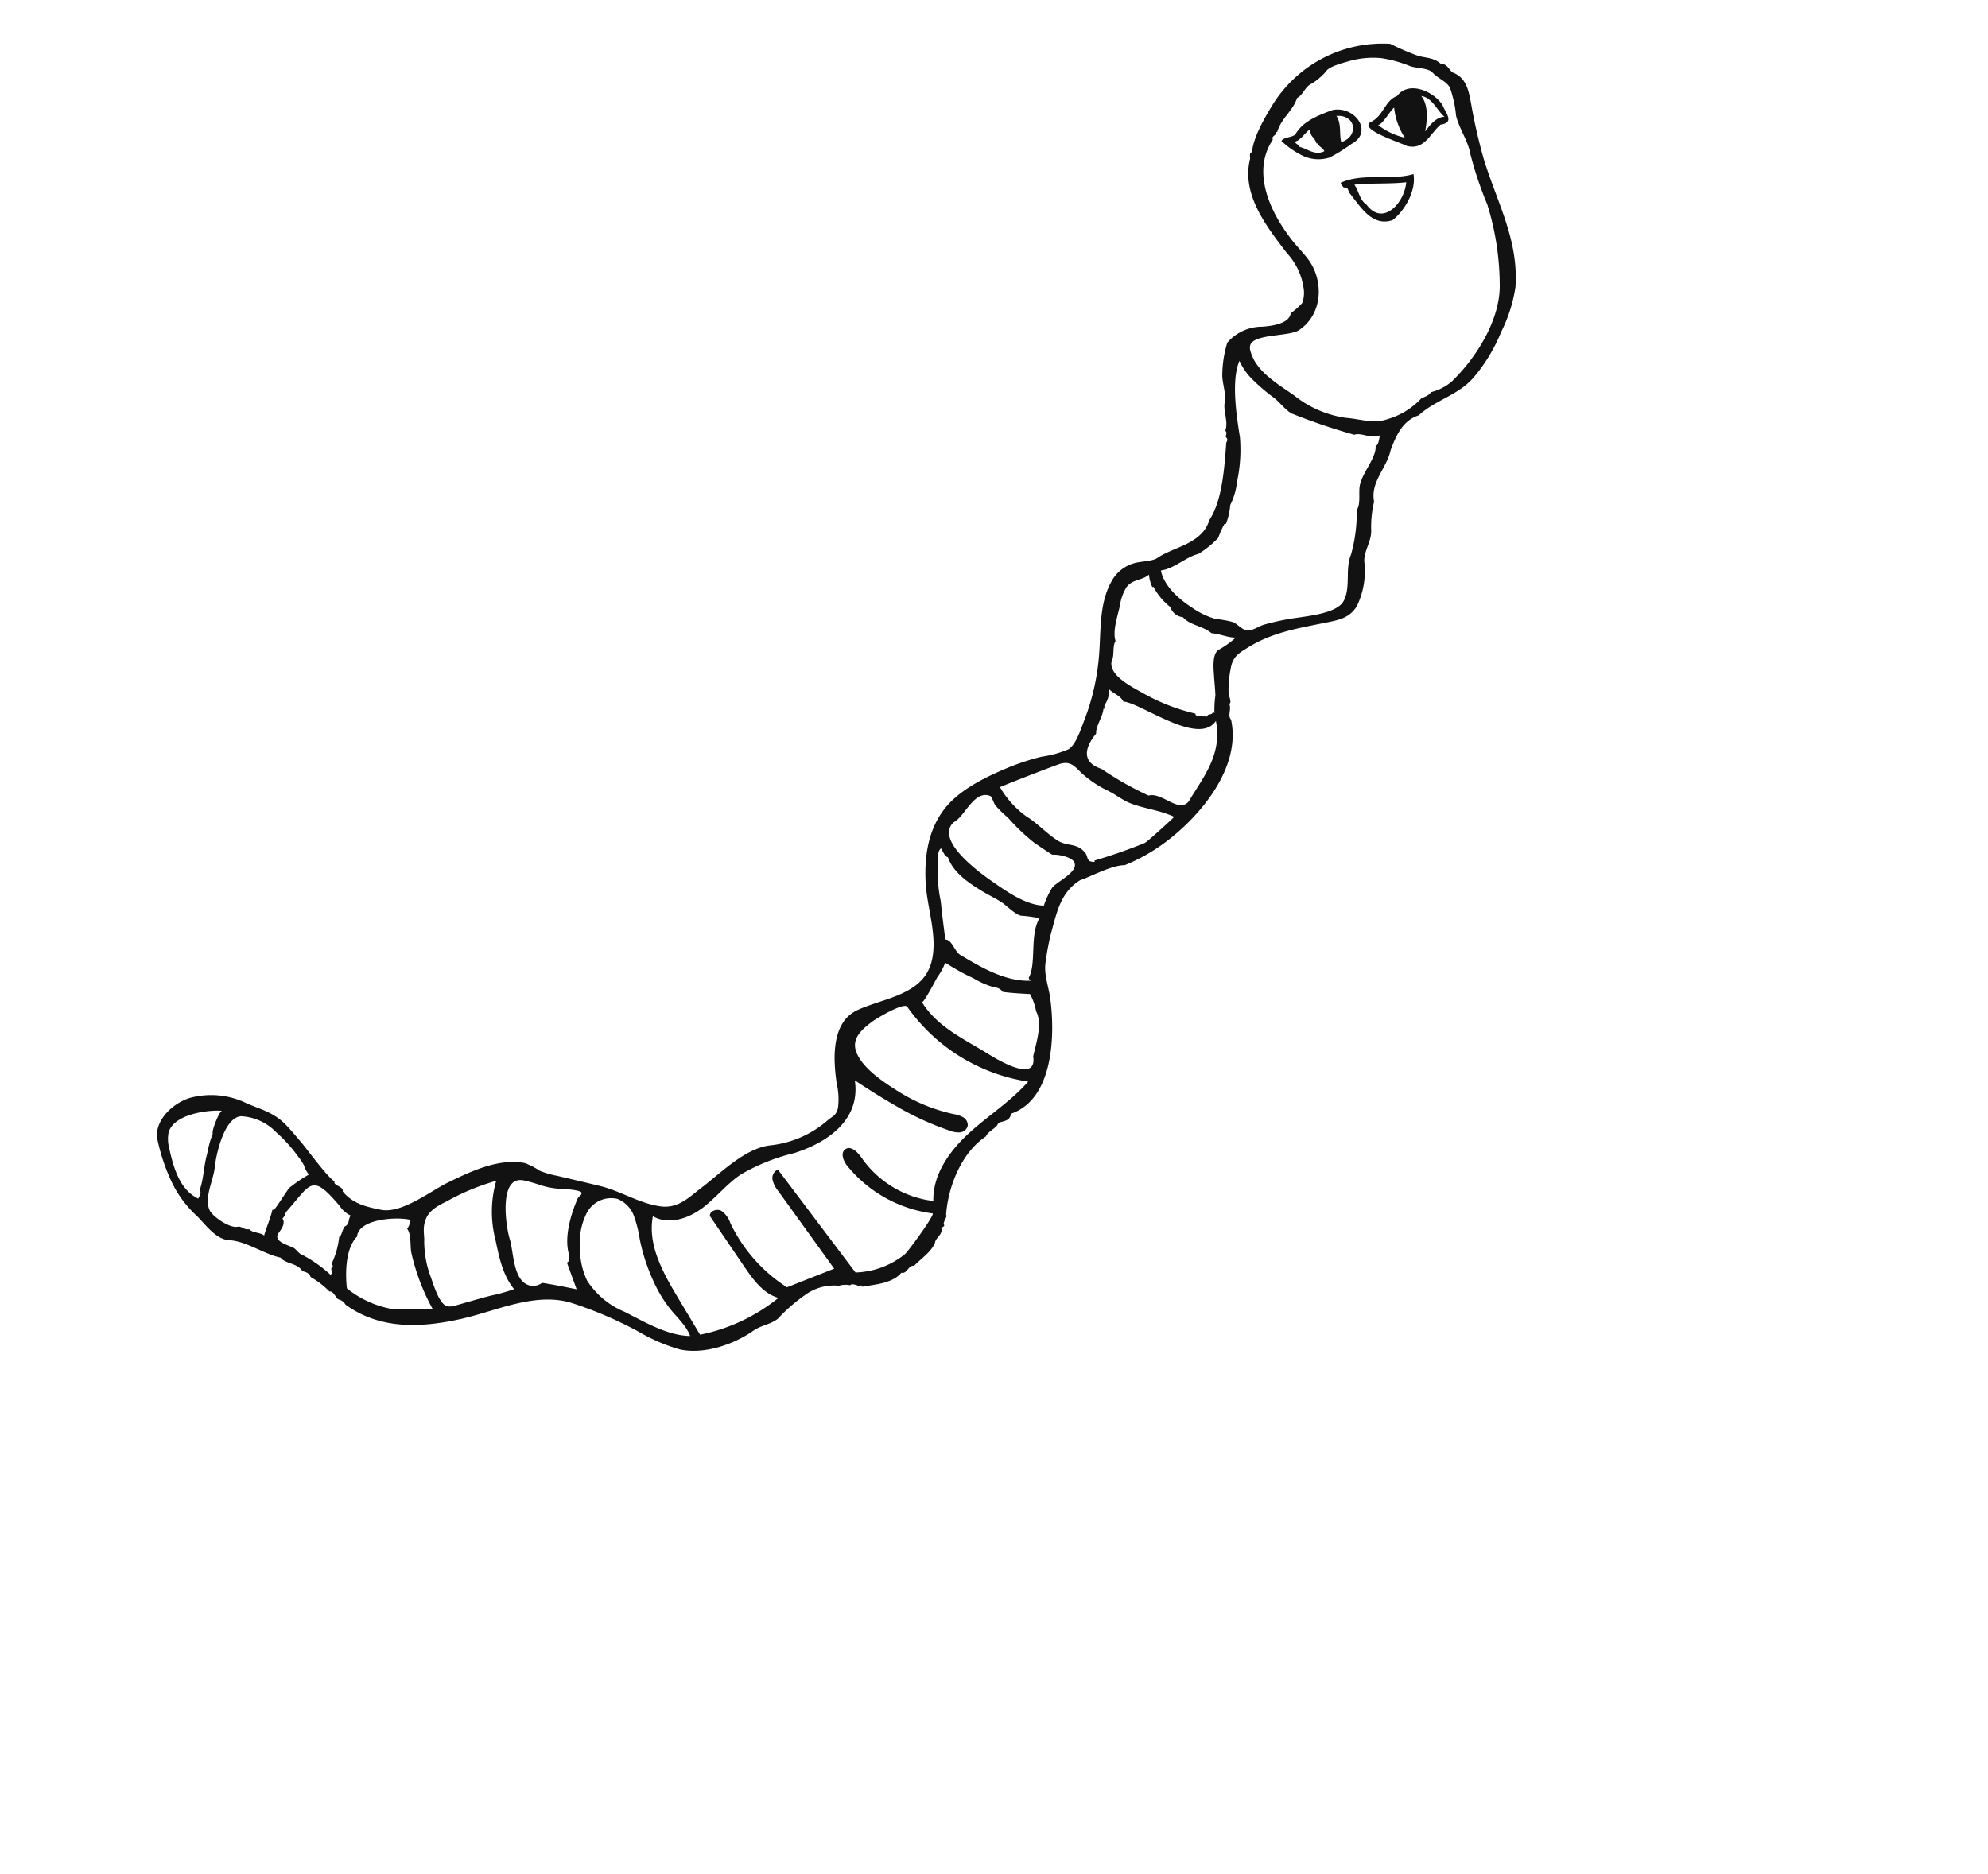 <svg xmlns="http://www.w3.org/2000/svg" xmlns:xlink="http://www.w3.org/1999/xlink" width="228" height="215" viewBox="0 0 228 215">
  <defs>
    <style>
      .cls-1 {
        fill: none;
      }

      .cls-2 {
        clip-path: url(#clip-path);
      }

      .cls-3 {
        fill: #121212;
        fill-rule: evenodd;
      }
    </style>
    <clipPath id="clip-path">
      <rect id="Rectangle_53" data-name="Rectangle 53" class="cls-1" width="155.849" height="149.958"/>
    </clipPath>
  </defs>
  <g id="Group_262" data-name="Group 262" transform="translate(-1052 -585)">
    <g id="Group_93" data-name="Group 93" transform="translate(840 444)">
      <g id="Group_92" data-name="Group 92" class="cls-2" transform="translate(230 146)">
        <path id="Path_121" data-name="Path 121" class="cls-3" d="M1.745,130.7a22.4,22.4,0,0,1-1.713-5.1c-.338-2.228,2.109-4.391,4.255-4.785a9.237,9.237,0,0,1,5.727.612c1.738.815,3.209,1.051,4.668,2.492.706.7,1.327,1.49,1.976,2.242.353.409,3.343,4.444,3.752,4.328-.356.475,1.045.587.89,1.167,1.123,1.4,2.7,1.777,4.392,2.114,2.375.471,5.681-2.152,7.686-3.13,2.641-1.287,5.787-2.8,8.8-2.236a8.614,8.614,0,0,1,1.746.9,11.107,11.107,0,0,0,2.031.581c1.622.382,3.245.761,4.864,1.156,2.337.569,4.426,1.95,6.821,2.319,2.115.326,3.311-.975,4.88-2.173,2.242-1.714,4.956-4.5,7.868-4.815a11.9,11.9,0,0,0,6.5-2.836c.616-.534,1.008-.54,1.219-1.462a8,8,0,0,0-.151-2.812c-.39-2.688-.675-6.983,2.381-8.4,3-1.392,7.491-1.715,8.49-5.512.769-2.921-.526-6.212-.671-9.177-.152-3.116.349-6.288,2.441-8.724,1.7-1.98,4.517-3.352,6.906-4.349a27.069,27.069,0,0,1,3.944-1.3,12.085,12.085,0,0,0,3.107-.859c.894-.569,1.474-2.5,1.85-3.45a26.359,26.359,0,0,0,1.672-7.71c.186-2.726.027-5.718,1.442-8.166a4.23,4.23,0,0,1,2.438-1.976c.753-.27,2.2-.227,2.79-.643,1.808-1.267,5.136-1.589,5.948-4.336,1.5-2.251,1.735-6.08,1.946-8.895.1-.128.216-.471-.056-.612.033-.365.17-.473-.055-.778.384-1-.29-2.283-.056-3.28.183-.775-.3-2.2-.292-3.043a13.017,13.017,0,0,1,.576-3.749,5.28,5.28,0,0,1,3.995-1.828c.949-.066,3.122-.294,3.281-1.553a7.59,7.59,0,0,0,1.329-1.182,3.524,3.524,0,0,0,.113-1.886,7.419,7.419,0,0,0-1.886-3.823c-2.307-3.019-5.231-6.706-4.225-10.789.051-.2-.158-.737.222-.777.149-1.688,1.385-3.826,2.258-5.268a14.842,14.842,0,0,1,13.6-7.168,28.572,28.572,0,0,0,3.212,1.382c.95.263,1.728.177,2.554.88.736.068.861.5,1.334,1,1.691.609,1.9,2.184,2.189,3.683a62.076,62.076,0,0,0,1.431,6.248c1.523,5,4.026,9.294,3.638,14.739a17.245,17.245,0,0,1-1.629,5.1,19.275,19.275,0,0,1-3.127,5.194c-1.817,2.117-4.405,2.6-6.337,4.392-1.828.583-2.59,2.295-3.225,4-.436,2.058-2.345,3.643-1.891,5.893a12.425,12.425,0,0,0-.333,3.28c.053,1.313-.922,2.479-.779,3.724a9.115,9.115,0,0,1-.883,5.01c-.864,1.408-2.207,1.592-3.722,1.9-3.173.651-5.943,1.09-8.732,2.808-1.108.682-1.781,1.077-2,2.45a11.989,11.989,0,0,0-.232,3.007c.1.175.363.979.056,1,.314.632-.227,1.35.222,1.835,1.165,5.408-3.387,10.884-7.33,13.9a20.969,20.969,0,0,1-4.86,2.785c-1.51,0-3.713,1.237-5.128,1.728-2.295,1.419-2.691,3.81-3.363,6.212a29.963,29.963,0,0,0-.581,3.11c-.243,1.5.325,2.749.529,4.279.55,4.114.391,11.5-4.5,13.179-.153.884-.819.8-1.448,1.057-.259.673-1.121.866-1.446,1.556-2.708,1.778-4.326,5.626-4.559,9.006.207.1-.317.749-.278,1.057.208.247-.13.294-.278.444.257.7-.7,1.132-.722,1.724-.505,1.107-1.691,1.846-2.391,2.613-.633-.153-.842.991-1.446.778-1.041,1.237-3.011,1.348-4.5,1.612-.063-.223-.234-.147-.278-.056-.293-.073-.887-.375-1.111-.111a2.609,2.609,0,0,0-1.279.055,5.648,5.648,0,0,0-3.558.834,19.607,19.607,0,0,0-3.446,2.946c-.825.66-1.892.73-2.835,1.39-2.252,1.575-5.625,2.734-8.416,2.134a20.592,20.592,0,0,1-4.717-2.031,44.749,44.749,0,0,0-7.888-3.362c-4.146-1.15-8.486,1-12.471,1.892-4.573,1.022-9.288,1.253-13.263-1.636a1.263,1.263,0,0,0-.833-.612c-.316-.221-.573-.99-1-.889a10.019,10.019,0,0,0-2.168-1.668c-.145-.42-.48-.569-.946-.667-.532-.944-1.978-.84-2.5-1.557-1.911-.4-3.935-1.9-5.892-2-1.45-.074-2.619-1.65-3.541-2.607l-.179-.185A12.7,12.7,0,0,1,1.745,130.7m3.154.787c.448-1.111.47-2.819.859-4.116a12.049,12.049,0,0,1,.642-2.332c-.153-.355.785-2.648,1.075-2.626-1.762-.134-5.658.445-6.147,2.539a4.171,4.171,0,0,0,.1,1.845c.478,2.145,1.178,4.666,3.307,5.692.147-.339.407-.628.168-1m4.791-8.453c-1.972.076-2.918,4.382-3.068,5.9-.144,1.453-1.26,3.482-.567,4.913.348.72,2.3,2.055,3.179,1.868.5-.106.7.386,1.335.278.511.482,1.145.31,1.723.722.23-.856.729-1.98.946-2.946H13.4c.146,0,1.537-2.266,1.795-2.527a16.988,16.988,0,0,1,2.234-1.52,2.95,2.95,0,0,1-.565-1.056,7.083,7.083,0,0,0-.679-1.018,17.071,17.071,0,0,0-1.855-2.166c-.207-.2-.427-.411-.659-.615a6.016,6.016,0,0,0-3.986-1.831m5.1,11.011a1.405,1.405,0,0,1-.389.722c.38.559-.129,1.221-.445,1.668-.721,1.02,1.316,1.413,1.815,1.757.172.12.572.592.687.634a14.736,14.736,0,0,1,3.446,2.391c.371-.214.014-.529.112-.779.331-.113.046-.358.056-.556a9.517,9.517,0,0,0,.833-3c.311-.142.353-.909.667-1.223.57-.253.323-.838.667-1.222a3.08,3.08,0,0,1-1.278-1.112c-3.249-3.845-3.26-2.556-6.171.723m7,8.728a11.462,11.462,0,0,0,4.994,2.335,47.464,47.464,0,0,0,4.833.016,24.574,24.574,0,0,1-2.433-6.409c-.162-.771.012-2.127-.48-2.765a2.379,2.379,0,0,0,.386-1.022c-1.411-.394-5.96-.163-6.133,1.9-1.408,1.439-1.336,4.457-1.167,5.949m8.872-5.693a11.679,11.679,0,0,0,.759,4.418c.285.791.968,3.147,1.906,3.335a2.136,2.136,0,0,0,.977-.113c1.348-.376,2.691-.784,4.047-1.128a20.355,20.355,0,0,0,2.613-.729c-1.319-1.62-1.72-3.7-2.145-5.695a12.907,12.907,0,0,1,.095-6.735,26.247,26.247,0,0,0-5.723,2.384c-1.658.8-2.721,1.576-2.568,3.716l.005.074.035.474m11.4-6.694c-2.89-.578-2.055,5.267-1.6,6.717s.371,4.561,2.055,5.259a1.7,1.7,0,0,0,1.659-.225c1.329.209,2.641.472,3.959.739q-.554-1.53-1.111-3.061c.375-.159.292-.7.191-1.1-.494-1.941.28-4.5,1.043-6.264.12-.277.558-.386.412-.689-.126-.262-1.883-.4-2.1-.39a9.38,9.38,0,0,1-2.929-.56c-.543-.165-1.079-.327-1.59-.43m15.5,12.78a22,22,0,0,1-2.168-5.994,14.1,14.1,0,0,0-.679-2.713,3.335,3.335,0,0,0-1.894-1.949,3.151,3.151,0,0,0-3.454,1.516,7.2,7.2,0,0,0-.83,3.925,8.51,8.51,0,0,0,.812,3.936,9.365,9.365,0,0,0,4.3,3.577c2.224,1.122,4.942,2.747,7.515,2.771-.408-1.175-1.636-2.25-2.393-3.241a13.678,13.678,0,0,1-1.2-1.828m4.889-9.531c-1.6,1.182-3.85,1.876-5.565.863-.632,3.258,1.138,6.449,2.843,9.3l2.569,4.292a20.819,20.819,0,0,0,8.984-4.224c-1.733-.486-2.884-2.078-3.9-3.566l-3.966-5.832c-.012-.584.813-.862,1.326-.583a2.81,2.81,0,0,1,1.02,1.385,17.9,17.9,0,0,0,6.5,7.38l5.415-2.137-6.426-8.916a3.057,3.057,0,0,1-.642-1.275,1.044,1.044,0,0,1,.614-1.169l8.9,11.8a9.491,9.491,0,0,0,5.663-2.1c.392-.328,3.53-4.629,3.171-4.674a15.141,15.141,0,0,1-9.765-5.435c-.457-.565-.833-1.494-.246-1.922.644-.47,1.432.332,1.885.99a11.765,11.765,0,0,0,8.218,4.943c-.082-3.014,1.843-5.728,4.065-7.764s4.826-3.663,6.811-5.932a20.8,20.8,0,0,1-13.868-8.583c-.39-.559-3.61,1.392-3.993,1.681-1.065.806-2.366,1.837-1.907,3.337.6,1.963,3.272,3.684,4.914,4.715a19.719,19.719,0,0,0,6.279,2.57,3.365,3.365,0,0,1,1.123.374,1.026,1.026,0,0,1,.515,1,1.009,1.009,0,0,1-.9.729,2.794,2.794,0,0,1-1.213-.215,33.623,33.623,0,0,1-6.125-2.824c-1.614-.923-3.157-1.9-4.707-2.927.684,4.534-3.152,7.146-6.948,8.339a22.681,22.681,0,0,0-6.153,2.472,11.733,11.733,0,0,0-1.033.8c-1.175,1.011-2.21,2.2-3.46,3.123m27.964-28.227a7.339,7.339,0,0,1-.924,1.686c-.087.16-1.606,3.068-1.759,2.821,1.785,2.884,4.825,4.22,7.6,5.95,1.213.755,5.639,3.385,5.17.277.368-1.6,1.084-3.759.333-5.17a6.425,6.425,0,0,0-.7-1.977c-1.053-.05-2.094-.106-3.139-.246a1.075,1.075,0,0,0-.89-.5,9.643,9.643,0,0,1-2.463-1.065,23.723,23.723,0,0,1-2.849-1.546c-.128-.077-.258-.153-.389-.23m-.47-13.115c-.577.4-.212,1.605-.334,2.113a14.151,14.151,0,0,0,.293,3.907c.153,1.481.336,2.959.536,4.434.77.009,1.037,1.369,1.728,1.777,2.235,1.32,5.1,3.075,8.061,2.946-.111-.145-.175-.1-.222-.333.9-1.665.078-4.852,1.223-6.838a16.191,16.191,0,0,0-1.946-.278c-.628.05-1.756-1.1-2.266-1.457-.751-.52-1.612-.907-2.39-1.385-1.526-.94-3.289-2.1-3.9-3.883-.352-.02-.59-.721-.778-1m5.806,3.748c1.623,1.132,3.905,2.769,5.979,2.812a9.568,9.568,0,0,1,.946-2.044c.551-.729,3.061-1.809,2.55-2.92-.289-.628-1.9-.935-2.493-.873-.1.01-1.851-1.209-2.075-1.351a23.052,23.052,0,0,1-3.027-2.885,12.477,12.477,0,0,1-1.478-1.449c-.136-.183-.417-.992-.539-1.042-1.873-.789-2.944,2.374-4.224,3-2.206,2.052,2.978,5.787,4.361,6.75m.949-10.767a10.935,10.935,0,0,0,3.029,3.35c1.267.774,2.327,1.977,3.609,2.78,1.129.706,2.244.2,3.18,1.458.207.28.168.725.491.893.091.048.755.194.506-.065a59.547,59.547,0,0,0,5.773-2.016c.408-.209,3.415-2.985,3.392-3-1.687-.8-3.719-.978-5.276-1.665-.665-.293-1.548-.955-2.3-1.321a12.332,12.332,0,0,1-2.874-1.883c-.89-.8-1.333-1.611-2.675-1.2-.1.032-.355.122-.7.251-1.8.668-6.18,2.383-6.157,2.414m17.038.96c1.556-.429,3.456,2.081,4.614.667,1.572-2.667,3.891-5.342,3.113-9.228-1.977,2.955-8.557-2.056-10.618-2.224-.3-.652-1.086-.885-1.612-1.39a3.133,3.133,0,0,1-.557,1.835v.389h-.111c-.057.875-.912,2.042-.834,2.835-1.217,1.5-1.822,3.249.612,4.059a37.386,37.386,0,0,0,5.393,3.058m6.727-9.062c.076-.4.472-.088.667-.5.131.049.092.02.167.111a11.131,11.131,0,0,1,.107-2.008c-.021-.768-.113-1.533-.158-2.3-.04-.692-.285-2.661.662-3.029a11.051,11.051,0,0,0,1.835-1.334c-.846.037-1.742-.412-2.78-.5-1.057-.876-2.493-.9-3.28-1.835a1.7,1.7,0,0,1-1.446-1.167,7.266,7.266,0,0,1-1.946-2.335l-.111.056a3.8,3.8,0,0,1-.389-1.446c-.774.7-1.924.509-2.6,1.476a5.576,5.576,0,0,0-.737,2.079c-.246,1.172-.873,2.921-.5,4.059-.394.653-.1,1.727-.444,2.281-.4,1.7,2.412,3.03,3.688,3.759a22.462,22.462,0,0,0,5.93,2.3c-.147.4,1.117.289,1.334.333M121.7,56.713a11.077,11.077,0,0,1-2.279,1.835c-1.349.3-2.759,1.689-4.281,1.89.378,1.848,2.147,3.345,3.65,4.313a8.87,8.87,0,0,0,2.623,1.244,13.615,13.615,0,0,1,1.957.348c.611.248,1.029.907,1.736.974.5.048,1.295-.487,1.783-.642a27.338,27.338,0,0,1,3.966-.827c1.322-.213,4.509-.526,5.243-1.908.846-1.594.147-3.645.833-5.282a17.5,17.5,0,0,0,.667-5.17c.464-.589.22-1.86.334-2.668.222-1.553,1.946-3.282,1.834-4.67.364-.066.407-.934.5-1.223-.962.479-2.156-.363-2.946-.056a71.03,71.03,0,0,1-7.061-2.391c-.644-.235-1.522-1.362-2.1-1.813a21.423,21.423,0,0,1-2.383-2.009,7.164,7.164,0,0,1-1.627-2.265c-.975,2.24-.316,6.431.056,8.756a17.459,17.459,0,0,1-.334,5.114,7.68,7.68,0,0,1-.778,2.669,7.055,7.055,0,0,1-.5,2.168h-.167a12.966,12.966,0,0,0-.723,1.612m3.682-22.12a1.313,1.313,0,0,0,.051.766,5.022,5.022,0,0,0,.423,1c.944,1.684,2.991,2.9,4.543,3.985a12.291,12.291,0,0,0,5.922,2.586c1.657.116,3.2.726,4.809.151a8.543,8.543,0,0,0,3.864-2.374c.416-.215.888-.319,1.112-.723a5.753,5.753,0,0,0,2.391-1.223c2.785-2.685,5.629-7.132,5.5-11.23a31.31,31.31,0,0,0-1.431-9.09,42.114,42.114,0,0,1-1.96-5.864c-.259-1.474-1.275-2.83-1.616-4.314a13.319,13.319,0,0,0-.719-3.248c-.5-.783-1.427-1.025-2.057-1.778-.67-.459-1.724-.39-2.481-.643a14.585,14.585,0,0,0-3.293-.92,9.955,9.955,0,0,0-3.569.3c-.613.166-2.5.648-2.776,1.206a7.51,7.51,0,0,1-1.612,1.39c-.812.322-1.019,1.322-1.723,1.667-.495,1.515-1.778,2.26-2.28,3.892-.3.09-.028.074-.167.277-.192.172-.494.32-.333.612-2.4,3.56-.445,7.993,1.827,11.038.659.959,1.526,1.76,2.222,2.691,1.806,2.414,1.709,6.284-1.047,8.12-1.143.76-5.179.4-5.6,1.729m3.573-23.424c.366-.519,1.369-.369,1.641-.822.863-1.439,2.533-2.1,4.224-2.724,2.523-.524,4.775,2.5,2.168,3.892a19.971,19.971,0,0,1-2.5,1.556,4.229,4.229,0,0,1-3.179-.254,10.07,10.07,0,0,1-2.352-1.648m3.308-1.322c-.484.2-1.131,1.333-1.779,1.39.136.318.392.271.556.612.876.2,1.747,1.026,2.835.5-.108-.407-.694-.527-.722-.89h-.167c-.288-.876-.711-.645-.723-1.612m3.558,1.446c1.964-.566,1.8-3.147-.556-3,.615.914.3,2.105.556,3m8.284,3.669c.324,1.856-.945,4.152-2.391,5.282-2.424.834-3.785-1.713-5-3.169-.129-.409-.183-.632-.612-.556-.1-.191-.324-.278-.333-.557,2.467-1.159,5.883-.234,8.339-1m-.834.946c-1.943.216-3.89.066-5.948.277.525.741.613,1.776,1.39,2.28,1.858,2.541,4.347-.152,4.559-2.557m3.947-6.616c-1.25,1.073-1.868,2.963-3.892,2.446-.829-.449-5.9-2-3.946-2.835,1.3-.741,1.489-2.4,2.835-2.891,1.369-1.825,4.262-.5,5.226,1.057.35.928,1.42,1.985-.222,2.224m-4.114,1.5a7.811,7.811,0,0,1-1.223-3.446c-.389.246-1.283,1.893-1.835,2a7.9,7.9,0,0,0,3.058,1.445m2.335-.722c.409-.537,1.235-1.686,2.224-1.668-.876-.733-1.4-2.2-2.669-2.39.889,1.116.651,2.948.445,4.059" transform="translate(0 0)"/>
      </g>
    </g>
    <rect id="Rectangle_154" data-name="Rectangle 154" class="cls-1" width="228" height="215" transform="translate(1052 585)"/>
  </g>
</svg>
